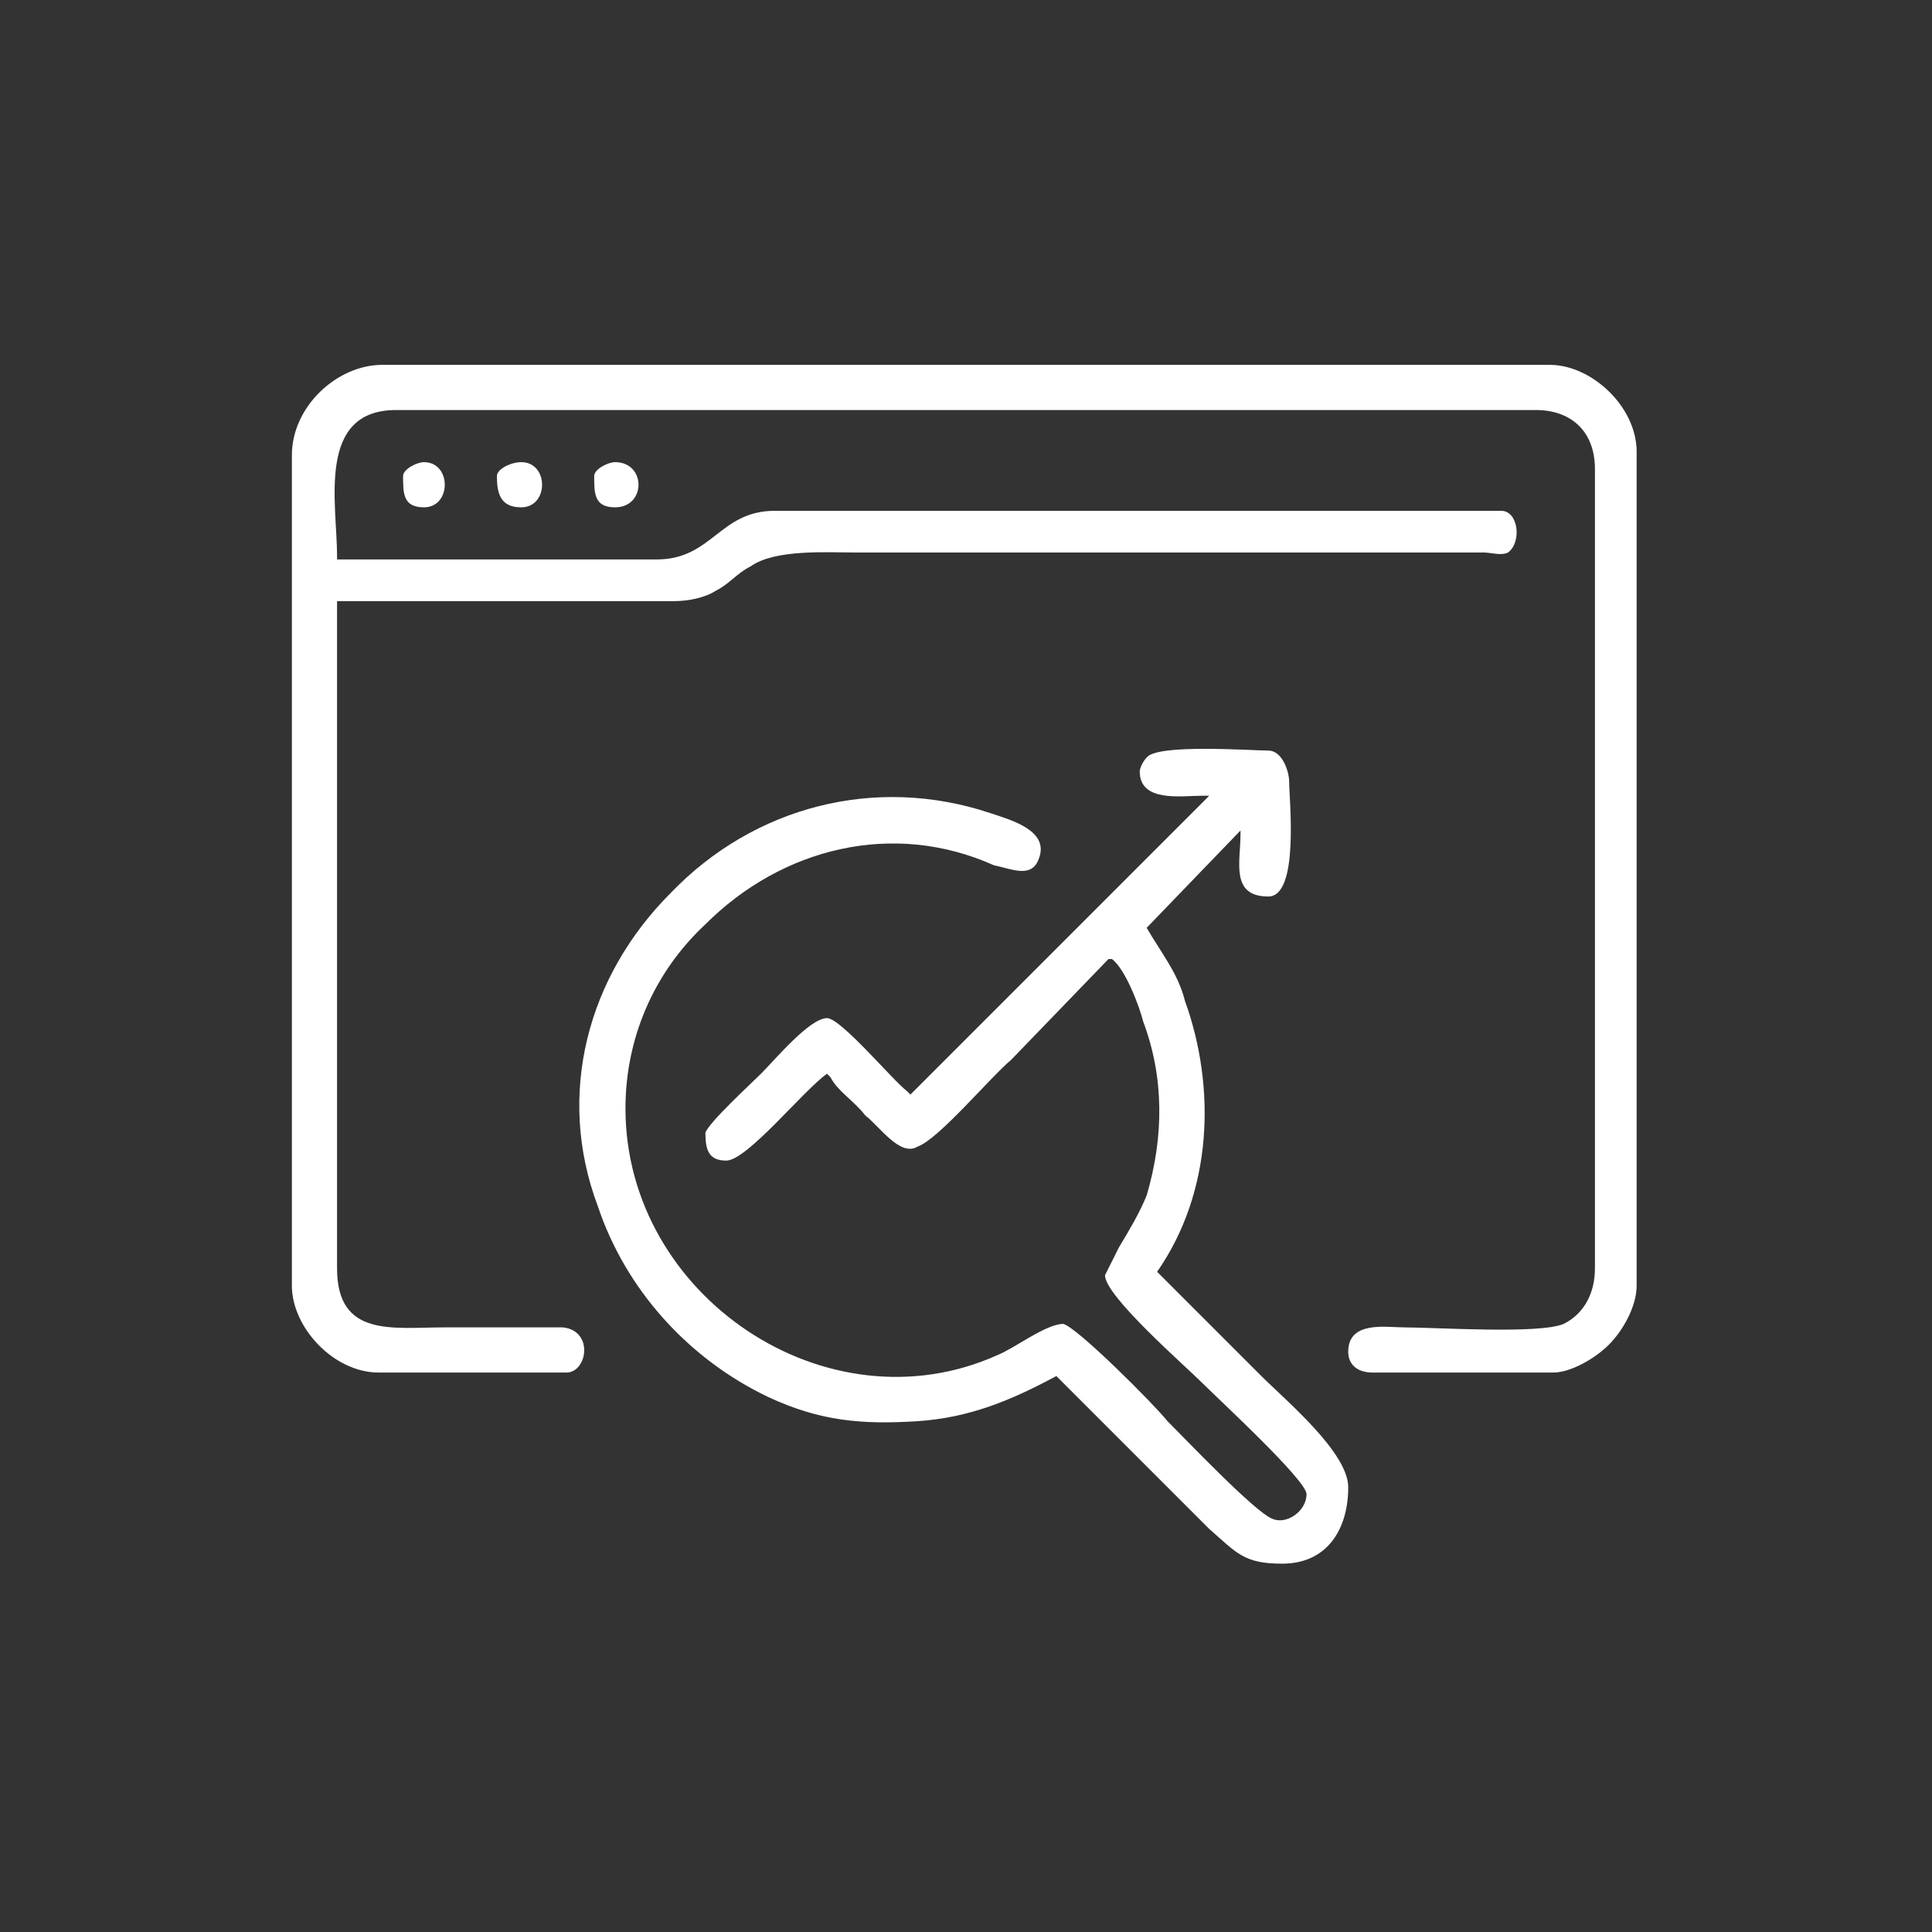 <svg xmlns:inkscape="http://www.inkscape.org/namespaces/inkscape" xmlns:sodipodi="http://sodipodi.sourceforge.net/DTD/sodipodi-0.dtd" xmlns="http://www.w3.org/2000/svg" xmlns:svg="http://www.w3.org/2000/svg" xml:space="preserve" width="168px" height="168px" style="shape-rendering:geometricPrecision; text-rendering:geometricPrecision; image-rendering:optimizeQuality; fill-rule:evenodd; clip-rule:evenodd" viewBox="0 0 5.56 5.56" id="svg1" sodipodi:docname="seo.svg"><rect x="0" y="0" width="5.56" height="5.56" fill="#333333" stroke="none"/> <defs id="defs1">  <style type="text/css" id="style1">   <![CDATA[    .fil1 {fill:none}    .fil0 {fill:white}   ]]>  </style> </defs> <g id="Layer_x0020_1" inkscape:label="Layer 1">    <path class="fil0" d="M1.43 1.37c0,-0.02 0.04,-0.04 0.07,-0.04 0.08,0 0.08,0.13 0,0.13 -0.06,0 -0.07,-0.04 -0.07,-0.09zm-0.27 0c0,-0.02 0.04,-0.04 0.06,-0.04 0.08,0 0.08,0.13 0,0.13 -0.06,0 -0.06,-0.04 -0.06,-0.09zm0.55 0c0,-0.02 0.04,-0.04 0.06,-0.04 0.09,0 0.09,0.13 0,0.13 -0.06,0 -0.06,-0.04 -0.06,-0.09zm1.48 1.39l-0.28 0.29c-0.06,0.05 -0.21,0.23 -0.27,0.25 -0.05,0.03 -0.11,-0.06 -0.15,-0.09 -0.03,-0.04 -0.08,-0.07 -0.1,-0.11l-0.01 -0.01 0 0c-0.07,0.05 -0.23,0.25 -0.29,0.25 -0.05,0 -0.06,-0.03 -0.06,-0.08 0.01,-0.03 0.13,-0.14 0.16,-0.17 0.04,-0.04 0.14,-0.16 0.19,-0.16 0.04,0 0.19,0.18 0.23,0.21l0.01 0.01 0.86 -0.86 -0.02 0c-0.06,0 -0.18,0.02 -0.18,-0.07 0,-0.01 0.01,-0.03 0.02,-0.04 0.03,-0.04 0.3,-0.02 0.35,-0.02 0.04,0 0.06,0.06 0.06,0.09 0,0.05 0.03,0.33 -0.06,0.33 -0.11,0 -0.08,-0.1 -0.08,-0.18l0 -0.01 -0.27 0.28 0 0c0.04,0.07 0.09,0.13 0.11,0.21 0.09,0.25 0.08,0.55 -0.08,0.78l0 0 0.3 0.3c0.07,0.07 0.25,0.22 0.25,0.32 0,0.12 -0.06,0.22 -0.19,0.22 -0.11,0 -0.13,-0.03 -0.21,-0.1l-0.44 -0.44 0 0c-0.13,0.07 -0.25,0.12 -0.4,0.13 -0.16,0.01 -0.28,0 -0.43,-0.07 -0.23,-0.11 -0.41,-0.31 -0.49,-0.55 -0.12,-0.32 -0.03,-0.66 0.21,-0.9 0.24,-0.25 0.59,-0.34 0.92,-0.23 0.06,0.02 0.17,0.05 0.14,0.13 -0.02,0.06 -0.08,0.03 -0.13,0.02 -0.29,-0.13 -0.61,-0.05 -0.83,0.17 -0.15,0.14 -0.23,0.33 -0.23,0.53 0,0.54 0.58,0.93 1.07,0.71 0.05,-0.02 0.14,-0.09 0.19,-0.09 0.04,0.01 0.26,0.23 0.3,0.28 0.05,0.05 0.25,0.26 0.3,0.28 0.04,0.02 0.1,-0.02 0.1,-0.07 0,-0.04 -0.25,-0.27 -0.3,-0.32 -0.05,-0.05 -0.28,-0.25 -0.28,-0.31 0.01,-0.02 0.03,-0.06 0.04,-0.08 0.03,-0.05 0.06,-0.1 0.08,-0.15 0.05,-0.17 0.05,-0.34 -0.01,-0.5 -0.01,-0.04 -0.05,-0.15 -0.09,-0.18l-0.01 0zm-2.22 -1.03l0 1.92c0,0.2 0.16,0.17 0.31,0.17 0.08,0 0.15,0 0.23,0 0.04,0 0.08,0 0.11,0 0.09,0.01 0.07,0.13 0.01,0.13l-0.54 0c-0.13,0 -0.25,-0.13 -0.25,-0.25l0 -2.39c0,-0.14 0.13,-0.26 0.26,-0.26l3.36 0c0.12,0 0.25,0.12 0.25,0.25l0 2.4c0,0.06 -0.04,0.13 -0.08,0.17 -0.04,0.04 -0.11,0.08 -0.16,0.08l-0.52 0c-0.04,0 -0.07,-0.02 -0.07,-0.06 0,-0.09 0.11,-0.07 0.16,-0.07 0.09,0 0.39,0.02 0.46,-0.01 0.06,-0.03 0.09,-0.09 0.09,-0.16l0 -2.3c0,-0.11 -0.07,-0.17 -0.17,-0.17l-3.28 0c-0.23,0 -0.17,0.27 -0.17,0.42l0 0.01 0.92 0c0.16,0 0.18,-0.14 0.34,-0.14l2.09 0c0.05,0 0.06,0.09 0.02,0.12 -0.02,0.01 -0.05,0 -0.07,0 -0.61,0 -1.21,0 -1.81,0 -0.08,0 -0.23,-0.01 -0.3,0.04 -0.04,0.02 -0.06,0.05 -0.1,0.07 -0.03,0.02 -0.08,0.03 -0.12,0.03l-0.97 0z" id="path1"></path>  <rect class="fil1" width="5.56" height="5.56" id="rect1"></rect> </g></svg>